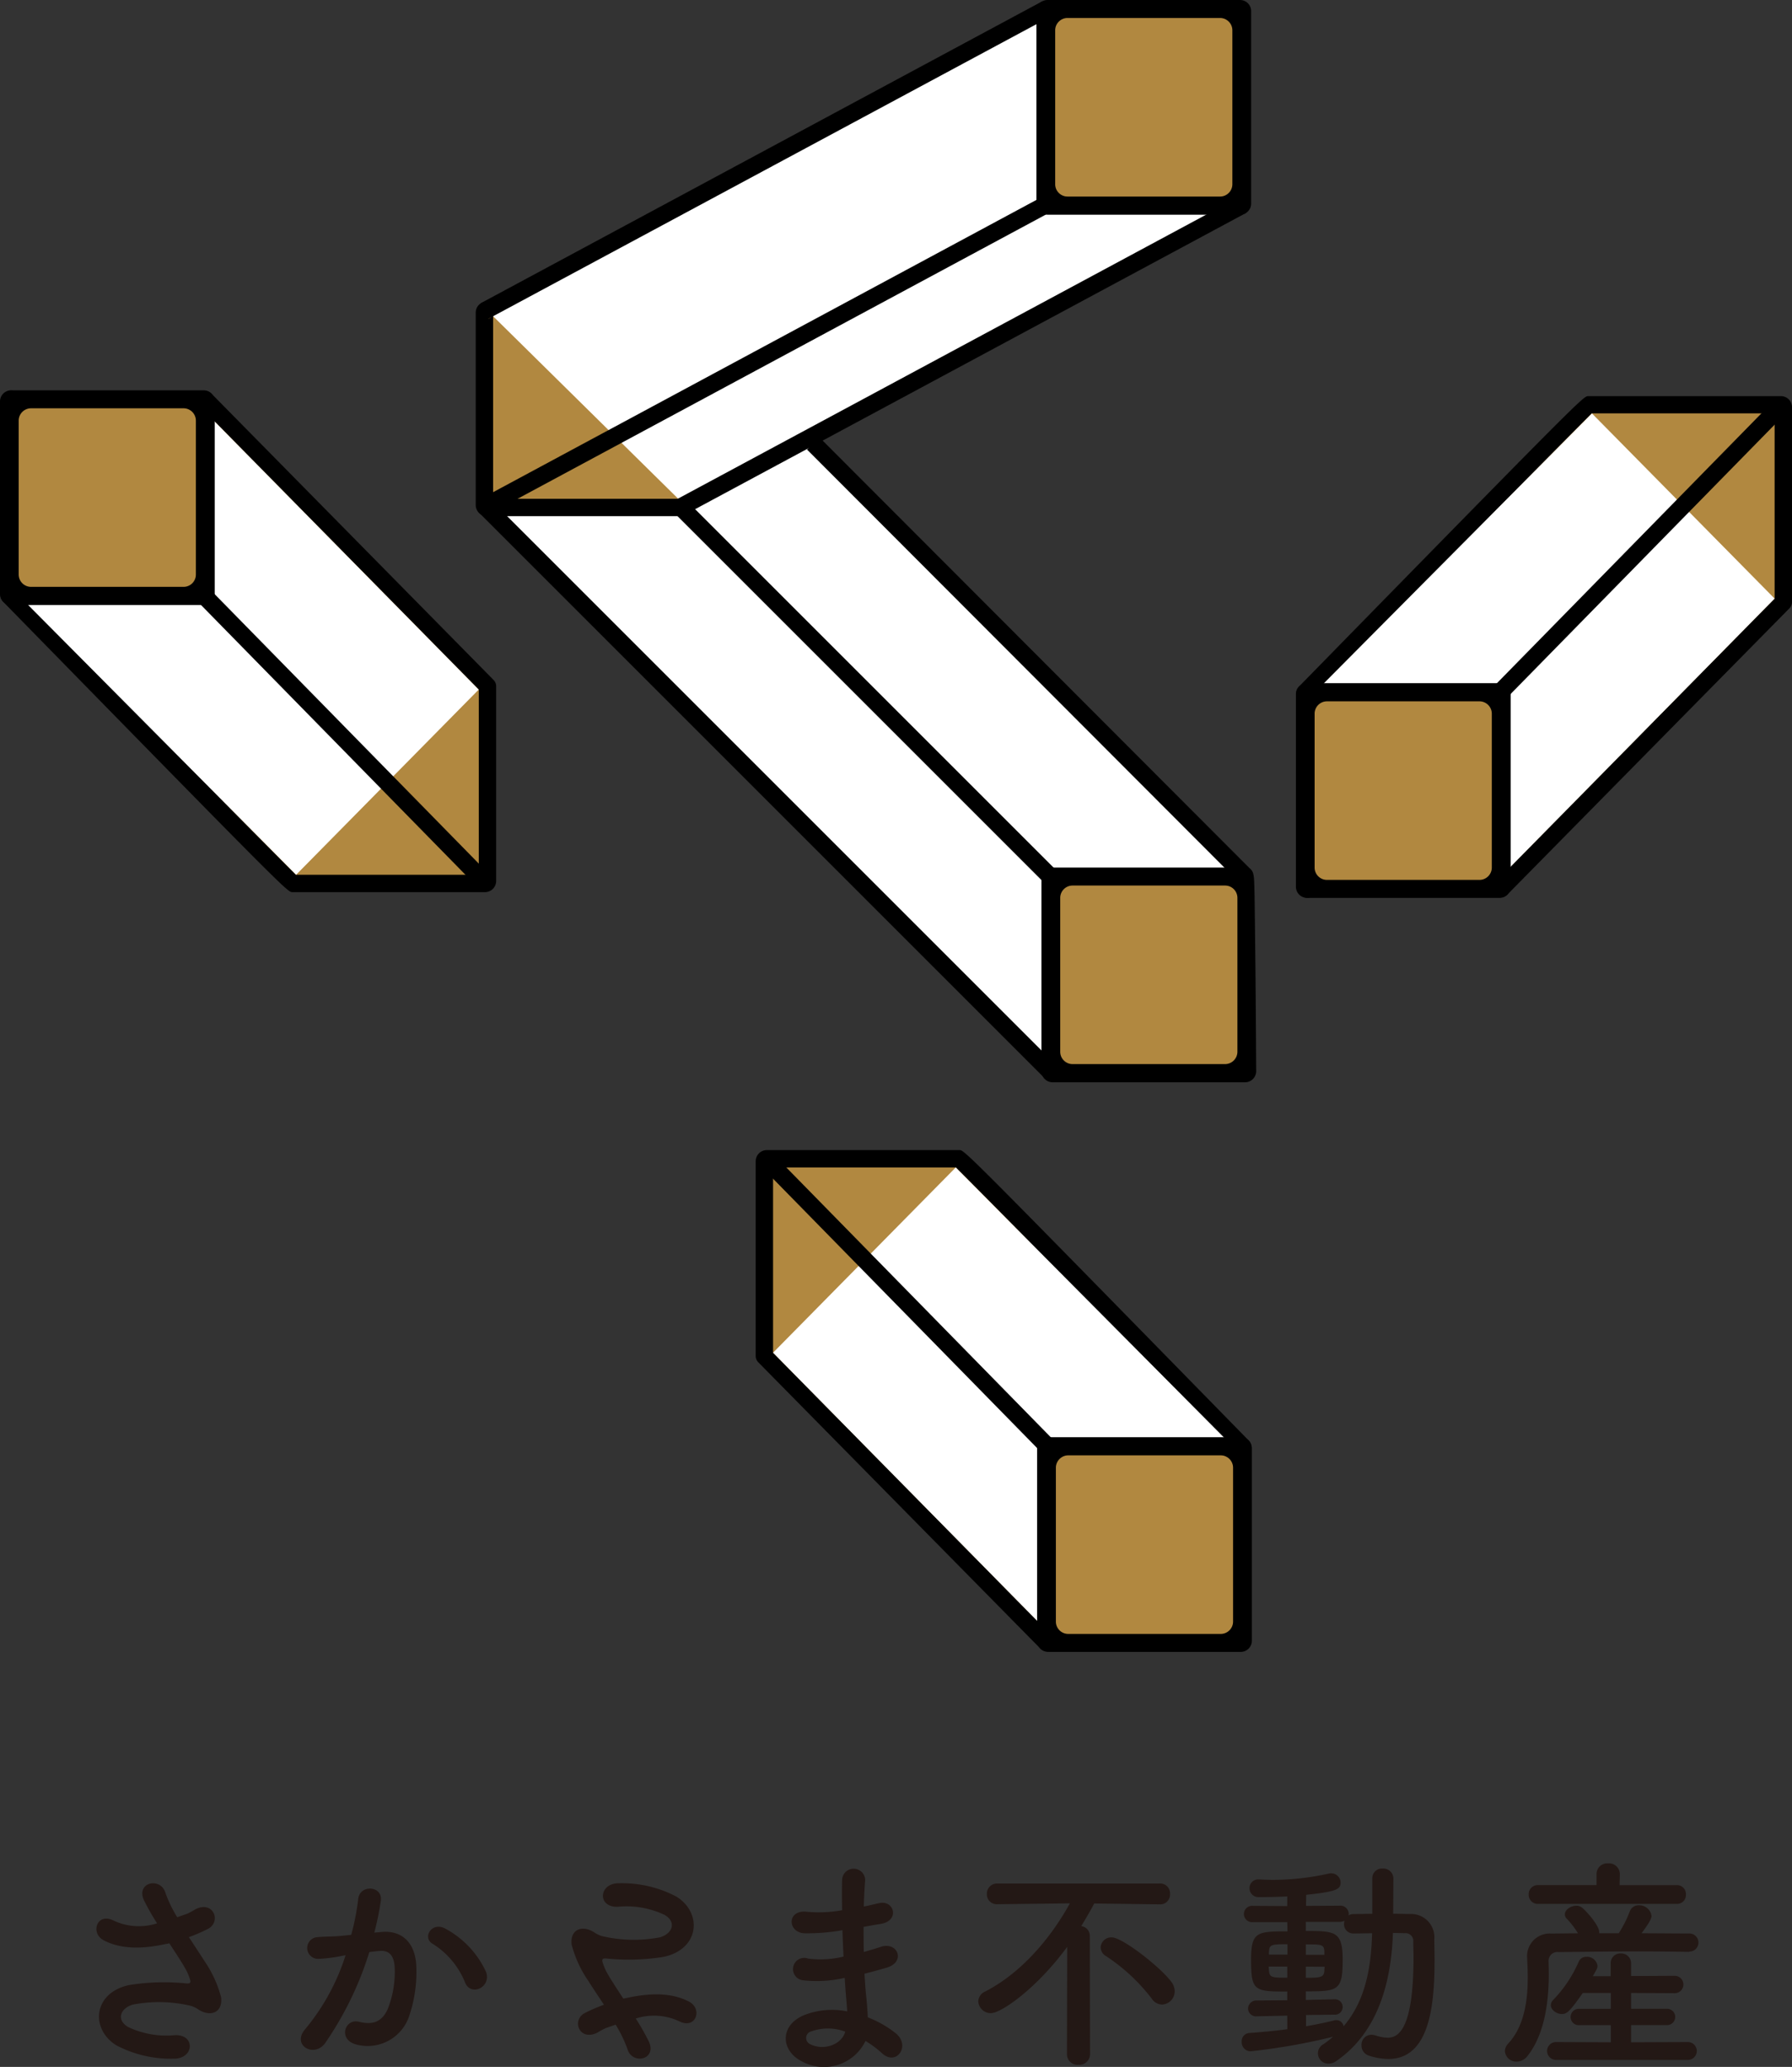 <svg xmlns="http://www.w3.org/2000/svg" width="206.12" height="237.767" viewBox="0 0 206.12 237.767">
  <rect x="0" y="0" width="206.12" height="237.767" fill="#333333" stroke="none"/>
  <g id="グループ_537" data-name="グループ 537" transform="translate(-95 -118)">
    <g id="レイヤー_4" transform="translate(-81.66 -176.5)">
      <g id="グループ_526" data-name="グループ 526">
        <path id="パス_211055" data-name="パス 211055" d="M232.51,330.31l64.8-34.59,21.1,22.87L269.57,345l49.71,49.88-22.13,22.71-64.7-64.81Z" fill="#fff"/>
        <path id="パス_211056" data-name="パス 211056" d="M232.66,330.17l22.5,22.19-22.43.25Z" fill="#b18840"/>
        <path id="パス_211057" data-name="パス 211057" d="M254.8,353.88H232.66a1.282,1.282,0,0,1-1.28-1.28V330.46a1.282,1.282,0,0,1,1.28-1.28v2a.717.717,0,0,0,.72-.72v21.42H254.8l1.28.72A1.276,1.276,0,0,1,254.8,353.88Z"/>
        <g id="グループ_518" data-name="グループ 518">
          <path id="パス_211058" data-name="パス 211058" d="M319.29,318.2H297.15a.28.28,0,0,1-.28-.28V295.78a.28.28,0,0,1,.28-.28h22.14a.28.28,0,0,1,.28.28v22.14A.28.28,0,0,1,319.29,318.2Z"/>
          <path id="パス_211059" data-name="パス 211059" d="M319.29,319.2H297.15a1.282,1.282,0,0,1-1.28-1.28V295.78a1.282,1.282,0,0,1,1.28-1.28h22.14a1.282,1.282,0,0,1,1.28,1.28v22.14A1.283,1.283,0,0,1,319.29,319.2Zm-21.42-2h20.71V296.49H297.87Z"/>
        </g>
        <path id="パス_211060" data-name="パス 211060" d="M316.99,317.11H299.45a1.419,1.419,0,0,1-1.42-1.42v-17.7a1.419,1.419,0,0,1,1.42-1.42h17.54a1.419,1.419,0,0,1,1.42,1.42v17.7A1.419,1.419,0,0,1,316.99,317.11Z" fill="#b18840"/>
        <g id="グループ_519" data-name="グループ 519">
          <path id="パス_211061" data-name="パス 211061" d="M319.87,418H297.73a.28.28,0,0,1-.28-.28V395.58a.28.28,0,0,1,.28-.28h22.14c.16,0,.28,22.42.28,22.42A.286.286,0,0,1,319.87,418Z"/>
          <path id="パス_211062" data-name="パス 211062" d="M319.87,419H297.73a1.282,1.282,0,0,1-1.28-1.28V395.58a1.282,1.282,0,0,1,1.28-1.28h22.14c1,0,1.02.85,1.06,1.93.02.62.04,1.5.05,2.55.03,2.1.06,4.91.09,7.71.05,5.61.08,11.21.08,11.21A1.281,1.281,0,0,1,319.87,419Zm-21.42-2h20.7c-.04-7.4-.13-17.68-.22-20.71H298.45Z"/>
        </g>
        <path id="パス_211063" data-name="パス 211063" d="M232.41,331.4l-.38-2.06,64.55-34.71.95,1.76Z"/>
        <path id="パス_211064" data-name="パス 211064" d="M255.43,353.71l-.95-1.76,64.57-34.72.95,1.76Z"/>
        <rect id="長方形_904" data-name="長方形 904" width="2" height="70.28" transform="translate(269.487 346.216) rotate(-44.951)"/>
        <rect id="長方形_905" data-name="長方形 905" width="2" height="92.08" transform="matrix(0.707, -0.707, 0.707, 0.707, 231.744, 353.46)"/>
        <rect id="長方形_906" data-name="長方形 906" width="2" height="60.16" transform="matrix(0.707, -0.707, 0.707, 0.707, 254.239, 353.527)"/>
        <rect id="長方形_907" data-name="長方形 907" width="73.22" height="2" transform="translate(231.974 351.876) rotate(-28.282)"/>
        <path id="パス_211065" data-name="パス 211065" d="M317.57,416.91H300.03a1.419,1.419,0,0,1-1.42-1.42v-17.7a1.419,1.419,0,0,1,1.42-1.42h17.54a1.419,1.419,0,0,1,1.42,1.42v17.7A1.425,1.425,0,0,1,317.57,416.91Z" fill="#b18840"/>
        <g id="グループ_520" data-name="グループ 520">
          <path id="パス_211066" data-name="パス 211066" d="M210.3,396.13h22.14a.28.28,0,0,0,.28-.28V373.43l-32.46-32.95-22.57,22.5C177.7,362.97,210.15,396.13,210.3,396.13Z" fill="#b18840"/>
          <path id="パス_211067" data-name="パス 211067" d="M232.44,397.13H210.3c-.58,0-.55.04-33.29-33.42a1.042,1.042,0,0,1-.02-1.44l22.57-22.5a.99.99,0,0,1,.71-.29h0a1,1,0,0,1,.71.3l32.46,32.95a1.027,1.027,0,0,1,.29.7v22.42A1.291,1.291,0,0,1,232.44,397.13Zm-21.74-2h21.03v-21.3l-31.47-31.95-21.15,21.09C187.89,371.96,208.15,392.63,210.7,395.13Z"/>
        </g>
        <path id="パス_211068" data-name="パス 211068" d="M178.08,362.27l21.93-20.64,31.71,32.2-21,21.3Z" fill="#fff"/>
        <g id="グループ_521" data-name="グループ 521">
          <path id="パス_211069" data-name="パス 211069" d="M177.94,363.1h22.14a.28.28,0,0,0,.28-.28V340.68a.28.28,0,0,0-.28-.28H177.94a.28.28,0,0,0-.28.28v22.14A.273.273,0,0,0,177.94,363.1Z"/>
          <path id="パス_211070" data-name="パス 211070" d="M200.08,364.1H177.94a1.282,1.282,0,0,1-1.28-1.28V340.68a1.282,1.282,0,0,1,1.28-1.28h22.14a1.282,1.282,0,0,1,1.28,1.28v22.14A1.282,1.282,0,0,1,200.08,364.1Zm-21.43-2h20.71V341.4H178.65Z"/>
        </g>
        <path id="パス_211071" data-name="パス 211071" d="M231.69,396.23a.976.976,0,0,1-.71-.3l-53.67-54.76a1,1,0,1,1,1.42-1.4l53.67,54.76a1,1,0,0,1-.01,1.41A.944.944,0,0,1,231.69,396.23Z"/>
        <path id="パス_211072" data-name="パス 211072" d="M197.77,362.01H180.23a1.419,1.419,0,0,1-1.42-1.42v-17.7a1.419,1.419,0,0,1,1.42-1.42h17.54a1.419,1.419,0,0,1,1.42,1.42v17.7A1.413,1.413,0,0,1,197.77,362.01Z" fill="#b18840"/>
        <g id="グループ_522" data-name="グループ 522">
          <path id="パス_211073" data-name="パス 211073" d="M287,427.8H264.86a.28.28,0,0,0-.28.28V450.5l32.46,32.95,22.57-22.5C319.61,460.96,287.16,427.8,287,427.8Z" fill="#b18840"/>
          <path id="パス_211074" data-name="パス 211074" d="M264.87,426.8h22.14c.58,0,.55-.04,33.29,33.42a1.042,1.042,0,0,1,.02,1.44l-22.57,22.5a.99.99,0,0,1-.71.29h0a1,1,0,0,1-.71-.3L263.87,451.2a1.027,1.027,0,0,1-.29-.7V428.08A1.291,1.291,0,0,1,264.87,426.8Zm21.74,2H265.58v21.3l31.47,31.95,21.15-21.09C309.41,451.97,289.16,431.3,286.61,428.8Z"/>
        </g>
        <path id="パス_211075" data-name="パス 211075" d="M319.23,461.66l-21.94,20.65-31.71-32.2,21.01-21.31Z" fill="#fff"/>
        <g id="グループ_523" data-name="グループ 523">
          <path id="パス_211076" data-name="パス 211076" d="M319.37,460.83H297.23a.28.28,0,0,0-.28.28v22.14a.28.28,0,0,0,.28.28h22.14a.28.28,0,0,0,.28-.28V461.11A.273.273,0,0,0,319.37,460.83Z"/>
          <path id="パス_211077" data-name="パス 211077" d="M297.23,459.83h22.14a1.282,1.282,0,0,1,1.28,1.28v22.14a1.282,1.282,0,0,1-1.28,1.28H297.23a1.282,1.282,0,0,1-1.28-1.28V461.11A1.283,1.283,0,0,1,297.23,459.83Zm21.43,2H297.95v20.71h20.71Z"/>
        </g>
        <path id="パス_211078" data-name="パス 211078" d="M265.61,427.7a.976.976,0,0,1,.71.3L320,482.77a1,1,0,0,1-1.42,1.4L264.9,429.4a1,1,0,0,1,.01-1.41A1.019,1.019,0,0,1,265.61,427.7Z"/>
        <path id="パス_211079" data-name="パス 211079" d="M299.53,461.92h17.54a1.419,1.419,0,0,1,1.42,1.42v17.7a1.419,1.419,0,0,1-1.42,1.42H299.53a1.419,1.419,0,0,1-1.42-1.42v-17.7A1.425,1.425,0,0,1,299.53,461.92Z" fill="#b18840"/>
        <g id="グループ_524" data-name="グループ 524">
          <path id="パス_211080" data-name="パス 211080" d="M359.36,341.06H381.5a.28.28,0,0,1,.28.28v22.42l-32.46,32.95-22.57-22.5C326.75,374.22,359.2,341.06,359.36,341.06Z" fill="#b18840"/>
          <path id="パス_211081" data-name="パス 211081" d="M382.78,341.35v22.42a.984.984,0,0,1-.29.7l-32.46,32.95a1,1,0,0,1-.71.3h0a1.007,1.007,0,0,1-.71-.29l-22.57-22.5a1.033,1.033,0,0,1,.02-1.44c32.74-33.46,32.72-33.42,33.29-33.42h22.14A1.272,1.272,0,0,1,382.78,341.35Zm-54.62,32.86,21.15,21.09,31.47-31.95v-21.3H359.75C357.21,344.56,336.95,365.23,328.16,374.21Z"/>
        </g>
        <path id="パス_211082" data-name="パス 211082" d="M327.13,374.92l21.94,20.65,31.71-32.21-21.01-21.3Z" fill="#fff"/>
        <g id="グループ_525" data-name="グループ 525">
          <path id="パス_211083" data-name="パス 211083" d="M326.99,374.09h22.14a.28.28,0,0,1,.28.28v22.14a.28.28,0,0,1-.28.28H326.99a.28.28,0,0,1-.28-.28V374.37A.286.286,0,0,1,326.99,374.09Z"/>
          <path id="パス_211084" data-name="パス 211084" d="M350.42,374.37v22.14a1.282,1.282,0,0,1-1.28,1.28H327a1.282,1.282,0,0,1-1.28-1.28V374.37a1.282,1.282,0,0,1,1.28-1.28h22.14A1.282,1.282,0,0,1,350.42,374.37ZM327.71,395.8h20.71V375.09H327.71Z"/>
        </g>
        <path id="パス_211085" data-name="パス 211085" d="M380.75,340.96a.976.976,0,0,0-.71.3l-53.67,54.76a1,1,0,1,0,1.42,1.4l53.67-54.76a1,1,0,0,0-.71-1.7Z"/>
        <path id="パス_211086" data-name="パス 211086" d="M346.83,375.18H329.29a1.419,1.419,0,0,0-1.42,1.42v17.7a1.419,1.419,0,0,0,1.42,1.42h17.54a1.419,1.419,0,0,0,1.42-1.42V376.6A1.419,1.419,0,0,0,346.83,375.18Z" fill="#b18840"/>
      </g>
    </g>
    <g id="レイヤー_2" data-name="レイヤー 2" transform="translate(106.096 332.366)">
      <g id="レイヤー_1" data-name="レイヤー 1" transform="translate(-0.008 -0.011)">
        <path id="パス_211087" data-name="パス 211087" d="M12.411,14.2a13.287,13.287,0,0,1,1.925,4.189c.208,1.847-1.327,2.29-2.68,1.353a2.91,2.91,0,0,0-1.067-.434,15.915,15.915,0,0,0-6.423-.078c-1.457.442-1.9,1.769-.52,2.576a10.264,10.264,0,0,0,5.382.937c2.394-.1,2.238,2.784-.234,2.706a13.424,13.424,0,0,1-6.5-1.535c-3.036-1.873-2.68-6.071,1.483-6.939a25.189,25.189,0,0,1,6.6-.182c.39.026.494-.1.39-.434a6.466,6.466,0,0,0-.65-1.457c-.468-.807-1.093-1.735-1.735-2.732a4.363,4.363,0,0,1-.49.1c-2.992.65-5.256.494-7.051-.434C-.75,11,.056,8.621,1.93,9.54a6.834,6.834,0,0,0,5.043.338A27.143,27.143,0,0,1,5.464,7.225C4.506,5.117,7.415,4.519,7.94,6.392A14.614,14.614,0,0,0,9.289,9.176c.364-.13.729-.26,1.119-.39a8.726,8.726,0,0,0,.963-.52C13.478,7.2,14.406,9.722,12.8,10.529a20.027,20.027,0,0,1-2.168.937C11.24,12.4,11.865,13.339,12.411,14.2Z" transform="translate(0.008 -2.979)" fill="#231815"/>
        <path id="パス_211088" data-name="パス 211088" d="M63.549,11.668c2.168-.182,3.847,1.093,3.951,4.007a15.846,15.846,0,0,1-.867,5.8,5.039,5.039,0,0,1-6.11,3.122c-2.056-.6-1.223-2.992.364-2.6,1.483.364,2.572.13,3.3-1.405a11.613,11.613,0,0,0,.833-4.5c0-1.587-.546-2.342-1.735-2.238-.39.026-.776.078-1.193.13a38.34,38.34,0,0,1-5.074,10.46c-1.249,1.769-3.955.26-2.264-1.639a25.105,25.105,0,0,0,4.605-8.456l-.312.052a17.654,17.654,0,0,1-2.81.364,1.25,1.25,0,1,1-.078-2.5c.807-.078,1.613-.052,2.55-.13l1.3-.13a27.78,27.78,0,0,0,.807-4.137c.182-1.691,2.832-1.535,2.6.208a33.125,33.125,0,0,1-.75,3.669Zm9.571,5.854A9.343,9.343,0,0,0,69.4,13.047c-1.275-.7-.13-2.654,1.483-1.735a10.787,10.787,0,0,1,4.632,4.944C76.164,17.991,73.822,19.136,73.12,17.522Z" transform="translate(-30.7 -3.779)" fill="#231815"/>
        <path id="パス_211089" data-name="パス 211089" d="M127.941,16.5a13.287,13.287,0,0,1-1.925-4.189c-.208-1.847,1.327-2.29,2.68-1.353a2.91,2.91,0,0,0,1.067.434,15.937,15.937,0,0,0,6.427.078c1.457-.442,1.9-1.769.52-2.576a10.281,10.281,0,0,0-5.386-.937c-2.394.1-2.238-2.784.234-2.706a13.4,13.4,0,0,1,6.5,1.535c3.036,1.873,2.68,6.071-1.483,6.939a25.219,25.219,0,0,1-6.609.182c-.39-.026-.494.1-.39.434a6.465,6.465,0,0,0,.65,1.457c.468.807,1.093,1.735,1.735,2.732a4.229,4.229,0,0,1,.494-.1c2.992-.65,5.256-.494,7.051.434,1.613.833.807,3.2-1.067,2.29a6.844,6.844,0,0,0-5.048-.338,26.273,26.273,0,0,1,1.509,2.654c.963,2.108-1.951,2.706-2.472.833a14.979,14.979,0,0,0-1.353-2.784c-.364.13-.729.26-1.119.39a8.725,8.725,0,0,0-.963.52c-2.108,1.067-3.036-1.457-1.431-2.264a20.026,20.026,0,0,1,2.168-.937C129.111,18.292,128.487,17.356,127.941,16.5Z" transform="translate(-71.353 -2.966)" fill="#231815"/>
        <path id="パス_211090" data-name="パス 211090" d="M189.116,8.532a23.418,23.418,0,0,1-4.085.312c-2-.052-2.108-2.758.26-2.472a14.966,14.966,0,0,0,4.033-.182c-.026-1.379-.026-2.6,0-3.435a1.327,1.327,0,0,1,2.654-.026c-.078.937-.13,1.977-.156,3.036.546-.1,1.145-.26,1.765-.39,1.735-.39,2.424,2.03.16,2.394-.7.1-1.353.234-1.951.338,0,.963,0,1.925.026,2.888.624-.182,1.275-.364,1.977-.6,1.921-.624,2.914,1.769.6,2.42-.911.26-1.735.494-2.5.677.052.867.1,1.691.182,2.446s.156,1.639.2,2.576a12.142,12.142,0,0,1,3.231,1.847c1.735,1.431.052,3.8-1.587,2.29a11.983,11.983,0,0,0-1.908-1.422,5.307,5.307,0,0,1-7.286,2.368c-2.472-1.223-2.628-4.137.208-5.334a8.79,8.79,0,0,1,4.97-.434c-.026-.546-.078-1.093-.13-1.691s-.1-1.353-.156-2.168a14.148,14.148,0,0,1-4.736.286,1.294,1.294,0,1,1,.546-2.5,11.088,11.088,0,0,0,4.059-.234c-.052-.989-.1-2-.13-3.036Zm-3.357,11.6a.785.785,0,0,0-.078,1.483c1.587.781,3.617,0,4.007-1.457A5.666,5.666,0,0,0,185.76,20.137Z" transform="translate(-103.552 -0.8)" fill="#231815"/>
        <path id="パス_211091" data-name="パス 211091" d="M244.126,12.623c-3.469,4.736-7.572,7.624-8.769,7.624a1.435,1.435,0,0,1-1.457-1.353,1.271,1.271,0,0,1,.781-1.128c4.163-2.134,7.546-6.141,9.757-10.148l-8.326.1h-.026a1.141,1.141,0,0,1-1.2-1.171,1.171,1.171,0,0,1,1.223-1.214h18.647a1.132,1.132,0,0,1,1.2,1.2,1.123,1.123,0,0,1-1.171,1.2h-.026l-7.52-.1c-.464.867-.984,1.769-1.5,2.6a1.128,1.128,0,0,1,.989,1.119l.026,13.66a1.219,1.219,0,0,1-1.327,1.171,1.206,1.206,0,0,1-1.327-1.171Zm9.727,5.958A21.418,21.418,0,0,0,248.6,13.69a1.2,1.2,0,0,1-.625-1.015,1.223,1.223,0,0,1,1.275-1.145c1.223,0,5.59,3.409,6.865,5.126a1.817,1.817,0,0,1,.377,1.067,1.522,1.522,0,0,1-1.431,1.535,1.466,1.466,0,0,1-1.21-.677Z" transform="translate(-132.464 -3.017)" fill="#231815"/>
        <path id="パス_211092" data-name="パス 211092" d="M309,18.278l-3.469.078h-.026a.919.919,0,0,1-1.015-.911.958.958,0,0,1,1.041-.911L309,16.508v-1c-3.825,0-4.163-.078-4.163-3.695,0-3.2.729-3.226,4.189-3.226L309,7.523h-3.955a.941.941,0,1,1,0-1.873L309,5.676V4.565c-1.483.078-2.732.078-3.252.078A1.023,1.023,0,0,1,304.658,3.6a.993.993,0,0,1,1.067-.989h.078c.52.026,1.041.052,1.587.052a30.187,30.187,0,0,0,6.4-.729.868.868,0,0,1,.26-.026,1.071,1.071,0,0,1,1.084,1.067c0,.781-.52,1.041-3.955,1.405l-.026,1.275,3.851-.026a.967.967,0,0,1,1.067.937c0,.052-.026.13-.026.182a1.08,1.08,0,0,1,.6-.156c.677,0,1.405-.026,2.134-.026V2.5a1.119,1.119,0,0,1,1.2-1.145A1.162,1.162,0,0,1,321.207,2.5l-.026,4.059c.651,0,1.327.026,1.952.026a2.675,2.675,0,0,1,2.78,2.888c0,.755.03,1.535.03,2.316,0,5-.468,11.475-5.308,11.475a7.394,7.394,0,0,1-2.264-.39,1.206,1.206,0,0,1-.833-1.171,1.149,1.149,0,0,1,1.119-1.223,1.769,1.769,0,0,1,.494.078,4.9,4.9,0,0,0,1.379.26c1.119,0,2.992-.677,2.992-9.237,0-.624-.026-1.223-.026-1.8a.893.893,0,0,0-.963-.989c-.434,0-.867-.026-1.379-.026-.182,5.49-1.639,11.4-6.531,14.744a1.418,1.418,0,0,1-.867.286,1.184,1.184,0,0,1-.616-2.22,12.689,12.689,0,0,0,1.128-.867A71.823,71.823,0,0,1,304.8,22.38a1.036,1.036,0,0,1-1.041-1.093.941.941,0,0,1,.911-1.015c1.405-.1,2.888-.234,4.337-.434Zm0-5.638H306.87c0,.182.026.338.026.468.078.781.312.807,2.108.807Zm.026-2.576c-1.951,0-2.082.052-2.134.937v.26h2.134Zm2.134,8.144V19.5c1.2-.208,2.29-.434,3.252-.677a.72.72,0,0,1,.234-.026.841.841,0,0,1,.833.7c2.524-2.94,3.174-6.791,3.279-10.694-.729,0-1.483.026-2.134.026a1.058,1.058,0,0,1-1.093-1.128,1.523,1.523,0,0,1,.052-.338,1.357,1.357,0,0,1-.6.13h-3.851V8.538c3.409,0,4.241.052,4.241,3.331,0,3.539-.52,3.617-4.241,3.617v.989l3.252-.078h.026a.889.889,0,1,1-.026,1.769Zm2.108-7.294c-.026-.833-.338-.833-2.134-.833v1.2h2.134Zm-2.134,1.735v1.275c1.639,0,2.108-.026,2.134-.833,0-.156.026-.286.026-.434Z" transform="translate(-172.024 -0.762)" fill="#231815"/>
        <path id="パス_211093" data-name="パス 211093" d="M394.782,10.167c-1.921-.026-3.847-.052-5.746-.052-3.279,0-6.453.052-9.289.078a1.015,1.015,0,0,0-1.145,1.075c0,.364.026.867.026,1.405,0,2.576-.286,6.739-2.446,9.471a1.574,1.574,0,0,1-1.249.65,1.3,1.3,0,0,1-1.353-1.223,1.34,1.34,0,0,1,.39-.867c1.9-2.03,2.238-5.152,2.238-7.572,0-.963-.052-1.8-.078-2.42v-.1a2.6,2.6,0,0,1,2.732-2.55c.989,0,2.056-.026,3.122-.026a9.407,9.407,0,0,0-1.3-1.691.689.689,0,0,1-.208-.494c0-.52.676-.989,1.327-.989a1.01,1.01,0,0,1,.6.182c.286.182,2.03,2,2.03,2.888v.1h2.238a13.528,13.528,0,0,0,1.275-2.524,1.071,1.071,0,0,1,1.041-.7,1.424,1.424,0,0,1,1.457,1.223c0,.494-.867,1.613-1.145,2,1.847,0,3.695.026,5.486.026a1.041,1.041,0,1,1,.03,2.082Zm-17.4-5.516a1.045,1.045,0,0,1-1.067-1.093,1.036,1.036,0,0,1,1.067-1.067h6.739v-1.3a1.223,1.223,0,0,1,1.327-1.2,1.245,1.245,0,0,1,1.353,1.2v.026l-.026,1.275h6.579A1.023,1.023,0,0,1,394.4,3.584a1.015,1.015,0,0,1-1.045,1.067ZM379.46,22.6a1.028,1.028,0,1,1,0-2.056l6.3.026V18.6h-3.591a.941.941,0,1,1,0-1.873h3.591V14.9h-3.226c-1.509,2.168-1.847,2.42-2.42,2.42s-1.249-.468-1.249-1.015a.867.867,0,0,1,.286-.624,14.77,14.77,0,0,0,2.914-4.371.941.941,0,0,1,.911-.572,1.2,1.2,0,0,1,1.249,1.015.824.824,0,0,1-.1.434c-.13.26-.286.52-.434.781h2.056V11.494a1.106,1.106,0,0,1,1.145-1.145,1.132,1.132,0,0,1,1.2,1.145v1.457l5.017-.026a1,1,0,1,1,0,2l-5.017-.026v1.821h4.111a.937.937,0,1,1,0,1.873h-4.111v1.977l6.531-.026a1.028,1.028,0,1,1,0,2.056Z" transform="translate(-211.57 0.011)" fill="#231815"/>
      </g>
    </g>
  </g>
</svg>
